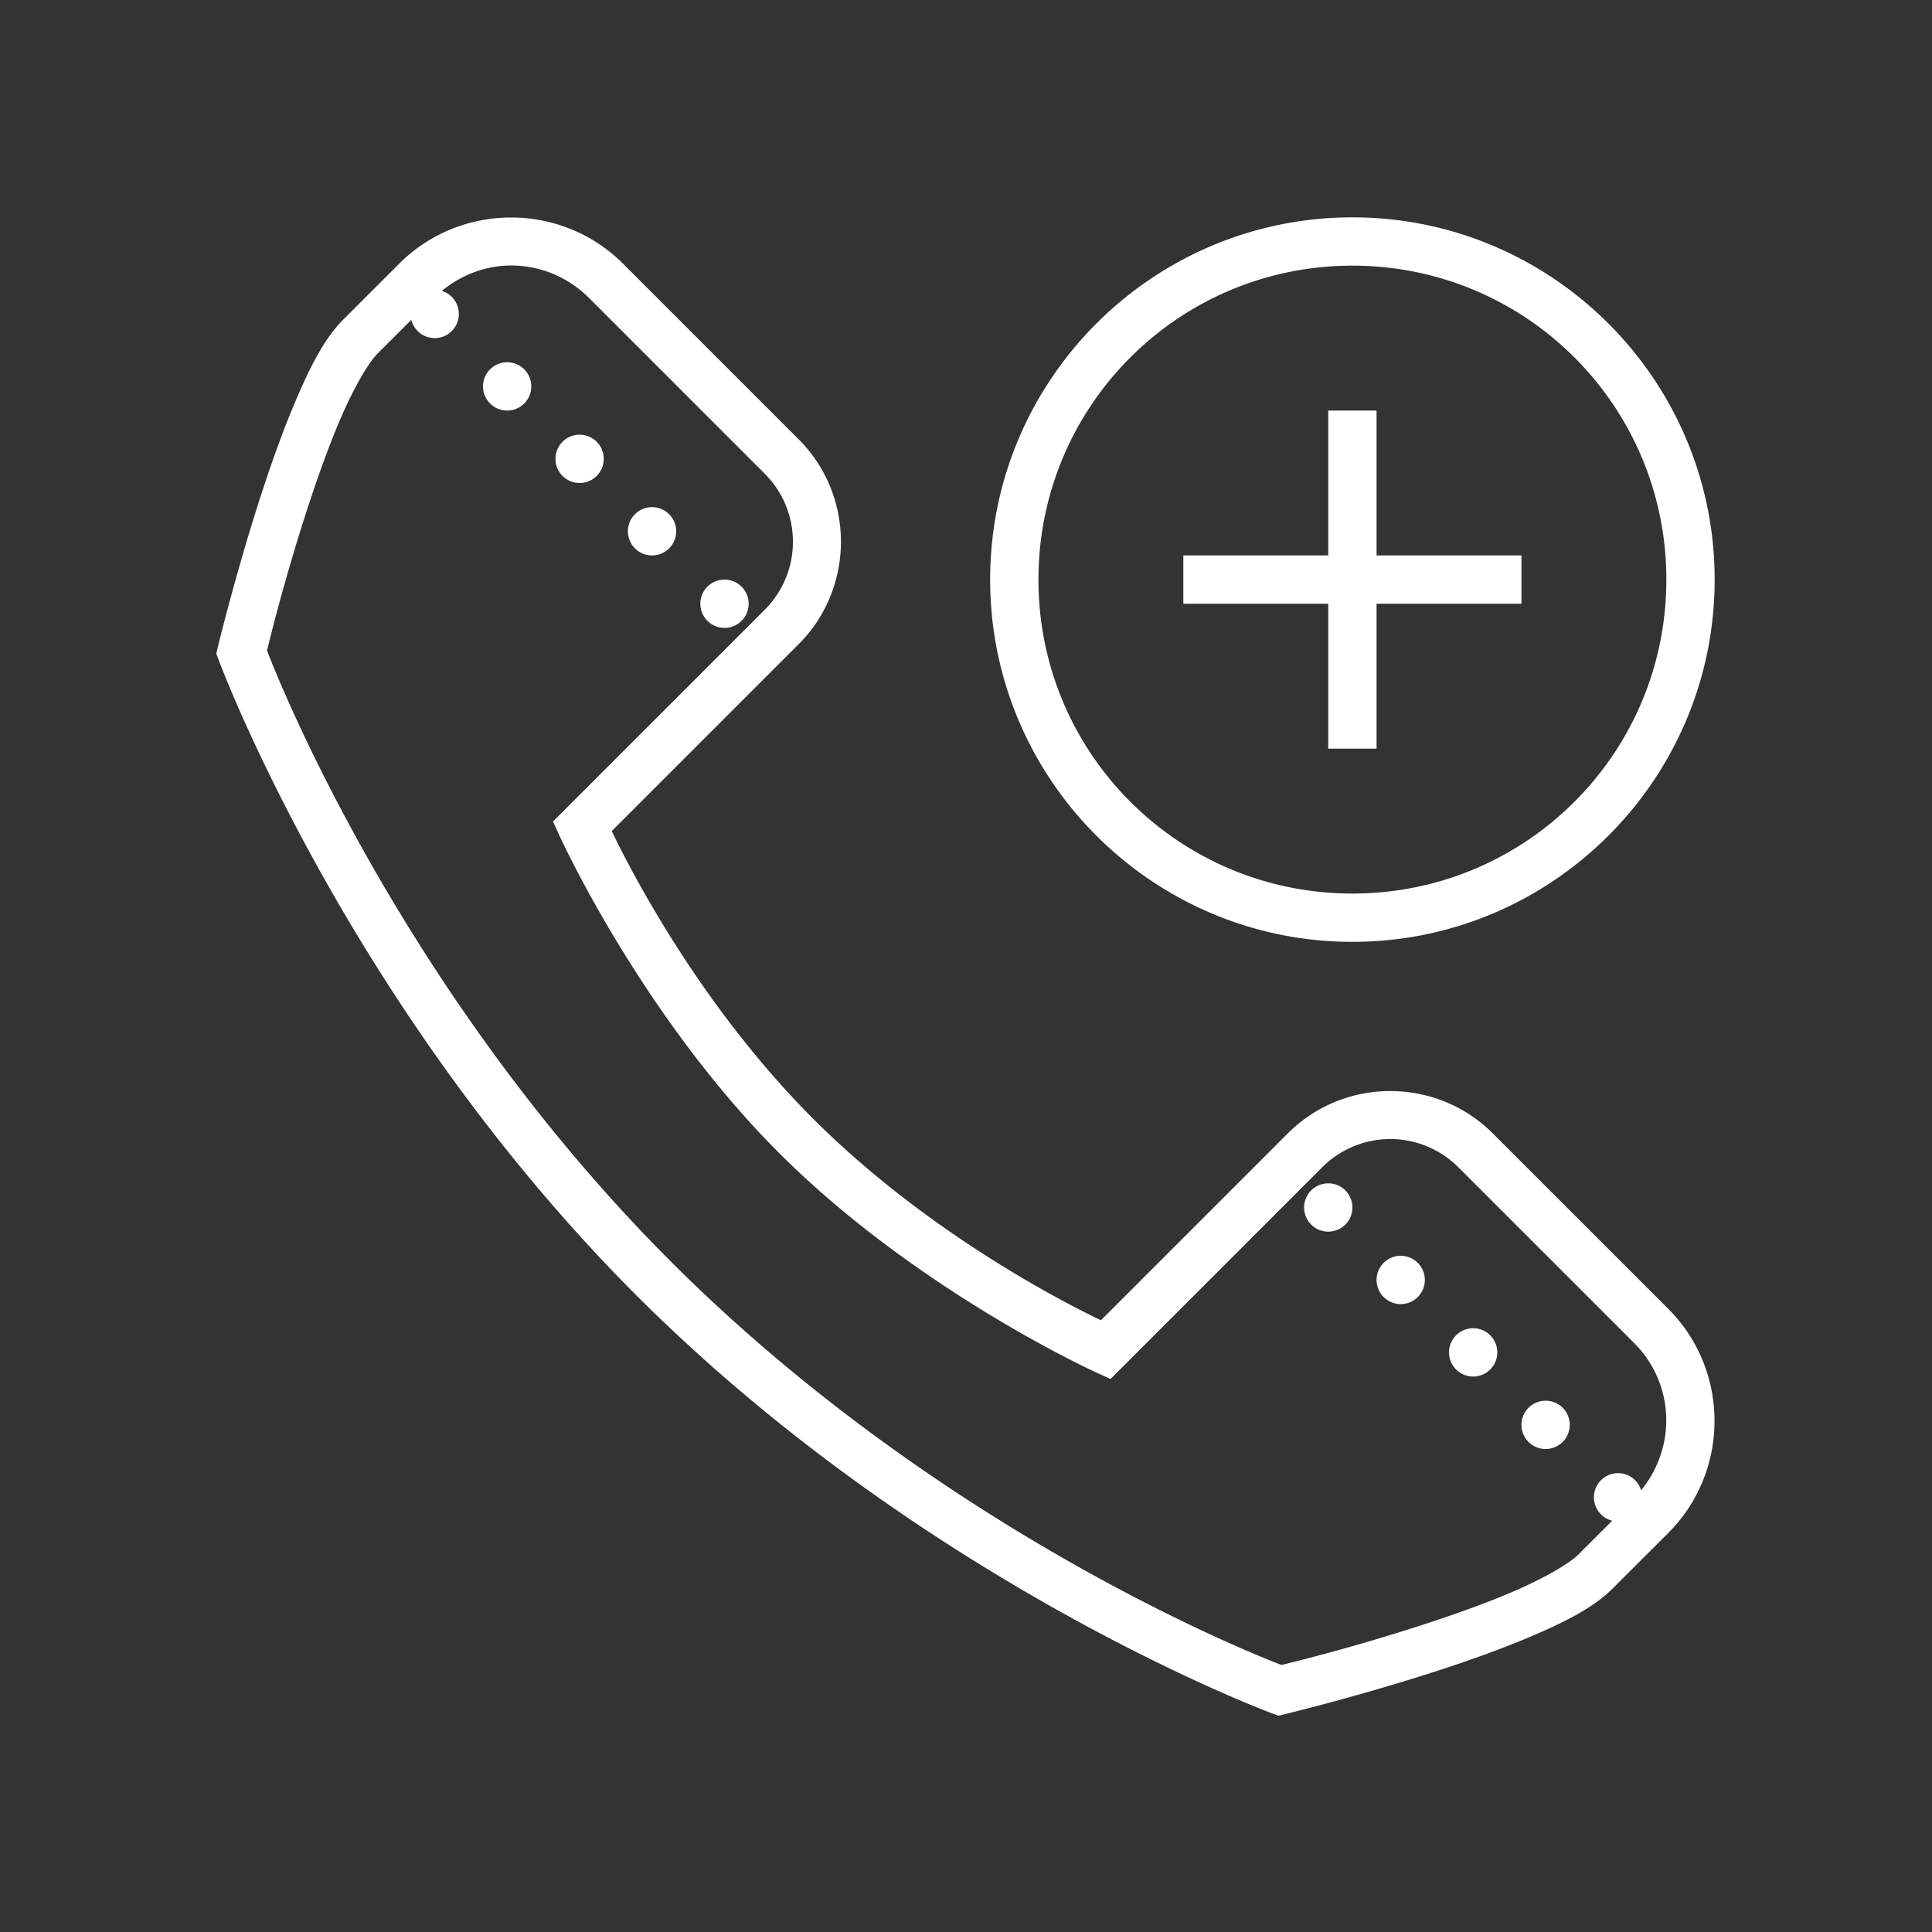 <svg xmlns="http://www.w3.org/2000/svg" viewBox="0 0 80 80" width="75px" height="75px"><rect x="0" y="0" width="80" height="80" fill="#333333" stroke="none"/><path d="M 56 9 C 47.728 9 41 15.728 41 24 C 41 32.272 47.728 39 56 39 C 64.272 39 71 32.272 71 24 C 71 15.728 64.272 9 56 9 z M 21.164 9.006 C 19.482 9.006 17.801 9.646 16.523 10.924 L 14.223 13.223 C 13.433 14.011 12.848 15.179 12.256 16.562 C 11.664 17.946 11.113 19.53 10.637 21.037 C 9.684 24.052 9.027 26.766 9.027 26.766 L 8.957 27.062 L 9.062 27.348 C 9.062 27.348 14.351 41.636 26.357 53.643 C 38.364 65.649 52.652 70.938 52.652 70.938 L 52.938 71.043 L 53.234 70.973 C 53.234 70.973 55.948 70.316 58.963 69.363 C 60.47 68.887 62.054 68.336 63.438 67.744 C 64.821 67.152 65.989 66.566 66.777 65.777 L 69.078 63.479 C 71.633 60.923 71.633 56.75 69.078 54.195 L 61.812 46.93 C 59.478 44.595 55.661 44.595 53.326 46.93 L 45.588 54.668 C 44.694 54.242 38.668 51.322 33.674 46.328 C 28.678 41.332 25.756 35.303 25.332 34.412 L 33.07 26.674 C 35.405 24.339 35.405 20.524 33.07 18.189 L 25.805 10.924 C 24.527 9.646 22.846 9.006 21.164 9.006 z M 21.164 10.994 C 22.33 10.994 23.495 11.442 24.391 12.338 L 31.656 19.604 C 33.227 21.175 33.227 23.689 31.656 25.26 L 22.898 34.018 L 23.189 34.65 C 23.189 34.65 26.552 42.035 32.26 47.742 C 37.967 53.45 45.352 56.812 45.352 56.812 L 45.984 57.102 L 54.74 48.344 C 56.311 46.773 58.827 46.773 60.398 48.344 L 67.664 55.609 C 69.344 57.29 69.427 59.911 67.955 61.709 A 1 1 0 0 0 67 61 A 1 1 0 0 0 66 62 A 1 1 0 0 0 66.758 62.969 L 65.363 64.363 C 64.986 64.741 63.937 65.356 62.65 65.906 C 61.364 66.457 59.828 66.993 58.359 67.457 C 55.579 68.336 53.327 68.879 53.064 68.943 C 52.267 68.64 39.075 63.532 27.771 52.229 C 16.468 40.925 11.36 27.733 11.057 26.936 C 11.121 26.673 11.664 24.421 12.543 21.641 C 13.007 20.172 13.543 18.636 14.094 17.35 C 14.645 16.064 15.259 15.014 15.637 14.637 L 17.031 13.244 A 1 1 0 0 0 18 14 A 1 1 0 0 0 19 13 A 1 1 0 0 0 18.295 12.045 C 19.134 11.358 20.143 10.994 21.164 10.994 z M 56 11 C 63.192 11 69 16.808 69 24 C 69 31.192 63.192 37 56 37 C 48.808 37 43 31.192 43 24 C 43 16.808 48.808 11 56 11 z M 21 15 A 1 1 0 0 0 20 16 A 1 1 0 0 0 21 17 A 1 1 0 0 0 22 16 A 1 1 0 0 0 21 15 z M 55 17 L 55 23 L 49 23 L 49 25 L 55 25 L 55 31 L 57 31 L 57 25 L 63 25 L 63 23 L 57 23 L 57 17 L 55 17 z M 24 18 A 1 1 0 0 0 23 19 A 1 1 0 0 0 24 20 A 1 1 0 0 0 25 19 A 1 1 0 0 0 24 18 z M 27 21 A 1 1 0 0 0 26 22 A 1 1 0 0 0 27 23 A 1 1 0 0 0 28 22 A 1 1 0 0 0 27 21 z M 30 24 A 1 1 0 0 0 29 25 A 1 1 0 0 0 30 26 A 1 1 0 0 0 31 25 A 1 1 0 0 0 30 24 z M 55 49 A 1 1 0 0 0 54 50 A 1 1 0 0 0 55 51 A 1 1 0 0 0 56 50 A 1 1 0 0 0 55 49 z M 58 52 A 1 1 0 0 0 57 53 A 1 1 0 0 0 58 54 A 1 1 0 0 0 59 53 A 1 1 0 0 0 58 52 z M 61 55 A 1 1 0 0 0 60 56 A 1 1 0 0 0 61 57 A 1 1 0 0 0 62 56 A 1 1 0 0 0 61 55 z M 64 58 A 1 1 0 0 0 63 59 A 1 1 0 0 0 64 60 A 1 1 0 0 0 65 59 A 1 1 0 0 0 64 58 z" fill="#FFF"/></svg>